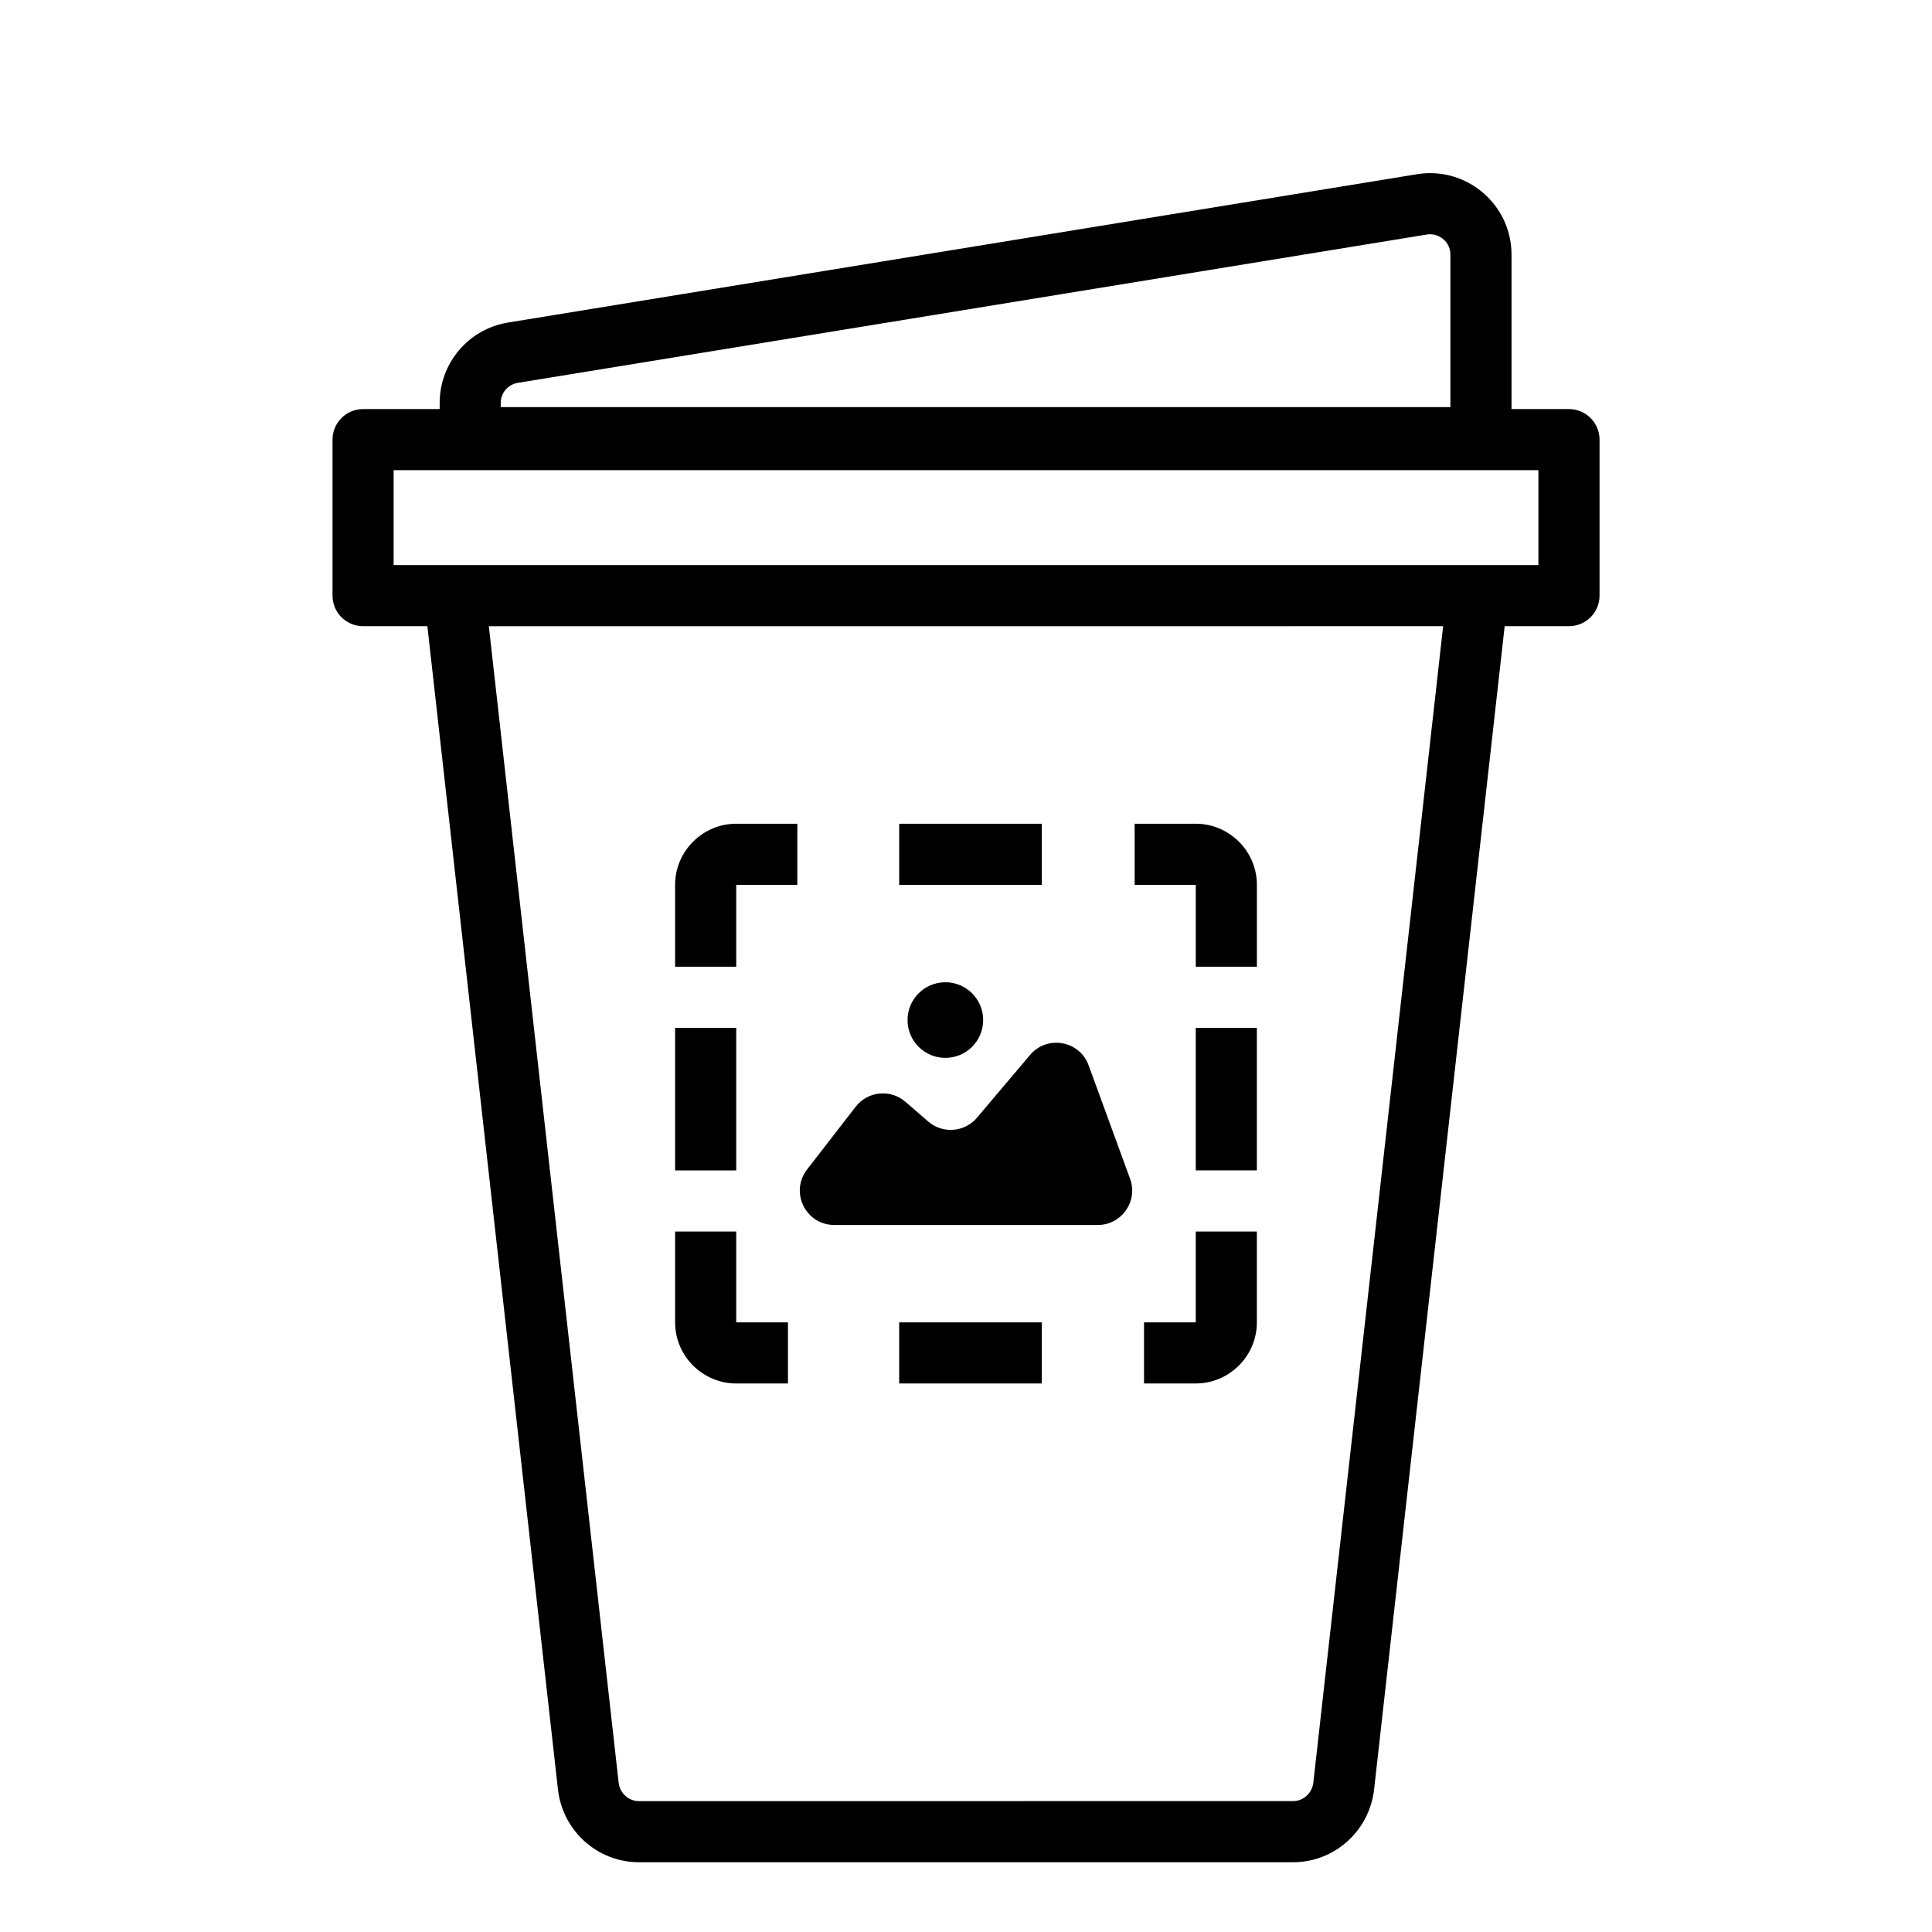 <?xml version="1.0" encoding="UTF-8"?>
<!-- Uploaded to: SVG Repo, www.svgrepo.com, Generator: SVG Repo Mixer Tools -->
<svg fill="#000000" width="800px" height="800px" version="1.1" viewBox="144 144 512 512" xmlns="http://www.w3.org/2000/svg">
 <g>
  <path d="m357.88 453.93 12.887-16.637c3.203-4.133 9.215-4.731 13.168-1.312l6.047 5.231c3.836 3.32 9.645 2.867 12.922-1.008l14.078-16.637c4.519-5.34 13.121-3.812 15.52 2.762l10.98 30.059c2.172 5.949-2.231 12.246-8.562 12.246l-69.832-0.004c-7.578 0-11.848-8.707-7.207-14.699z"/>
  <path d="m404.55 414.33c0 5.531-4.484 10.02-10.02 10.02s-10.023-4.488-10.023-10.02c0-5.535 4.488-10.023 10.023-10.023s10.02 4.488 10.02 10.023"/>
  <path d="m382.29 494.44v16.195h37.785v-16.195zm-43.184 0v-24.074h-16.195v24.074c0 8.961 7.34 16.195 16.195 16.195h13.711v-16.195zm-16.195-78.055v37.785h16.195v-37.785zm16.195-54.086c-8.852 0-16.195 7.234-16.195 16.195v21.699h16.195v-21.699h16.195v-16.195zm108.07 132.14v16.195h13.711c8.852 0 16.195-7.234 16.195-16.195v-24.074h-16.195v24.074zm13.711-78.055v37.785h16.195v-37.785zm-16.191-54.086v16.195h16.195v21.699h16.195v-21.699c0-8.961-7.34-16.195-16.195-16.195zm-62.402 0v16.195h37.785v-16.195z"/>
  <path d="m559.79 252.41h-15.223v-40.926c0-12.109-9.875-21.598-21.547-21.598-1.16 0-2.336 0.094-3.519 0.289l-240.87 39.305c-10.445 1.703-18.113 10.727-18.113 21.309v1.621h-20.297c-4.469 0-8.098 3.625-8.098 8.098v41.344c0 4.469 3.625 8.098 8.098 8.098h17.039l34.602 308.25c1.234 11 10.469 19.312 21.453 19.312h173.38c10.984 0 20.219-8.312 21.457-19.312l34.602-308.25h17.043c4.469 0 8.098-3.625 8.098-8.098v-41.344c0-4.469-3.629-8.098-8.098-8.098zm-283.09-1.621c0-2.66 1.906-4.898 4.527-5.328l240.87-39.305c0.309-0.051 0.613-0.074 0.914-0.074 2.574 0 5.356 2.066 5.356 5.402v40.406l-251.67 0.004zm215.35 365.6c-0.316 2.805-2.621 4.922-5.363 4.922l-86.688 0.004h-86.691c-2.742 0-5.047-2.117-5.363-4.922l-34.398-306.44 252.9-0.004zm-243.74-322.64v-25.148h303.38v25.148z"/>
 </g>
</svg>